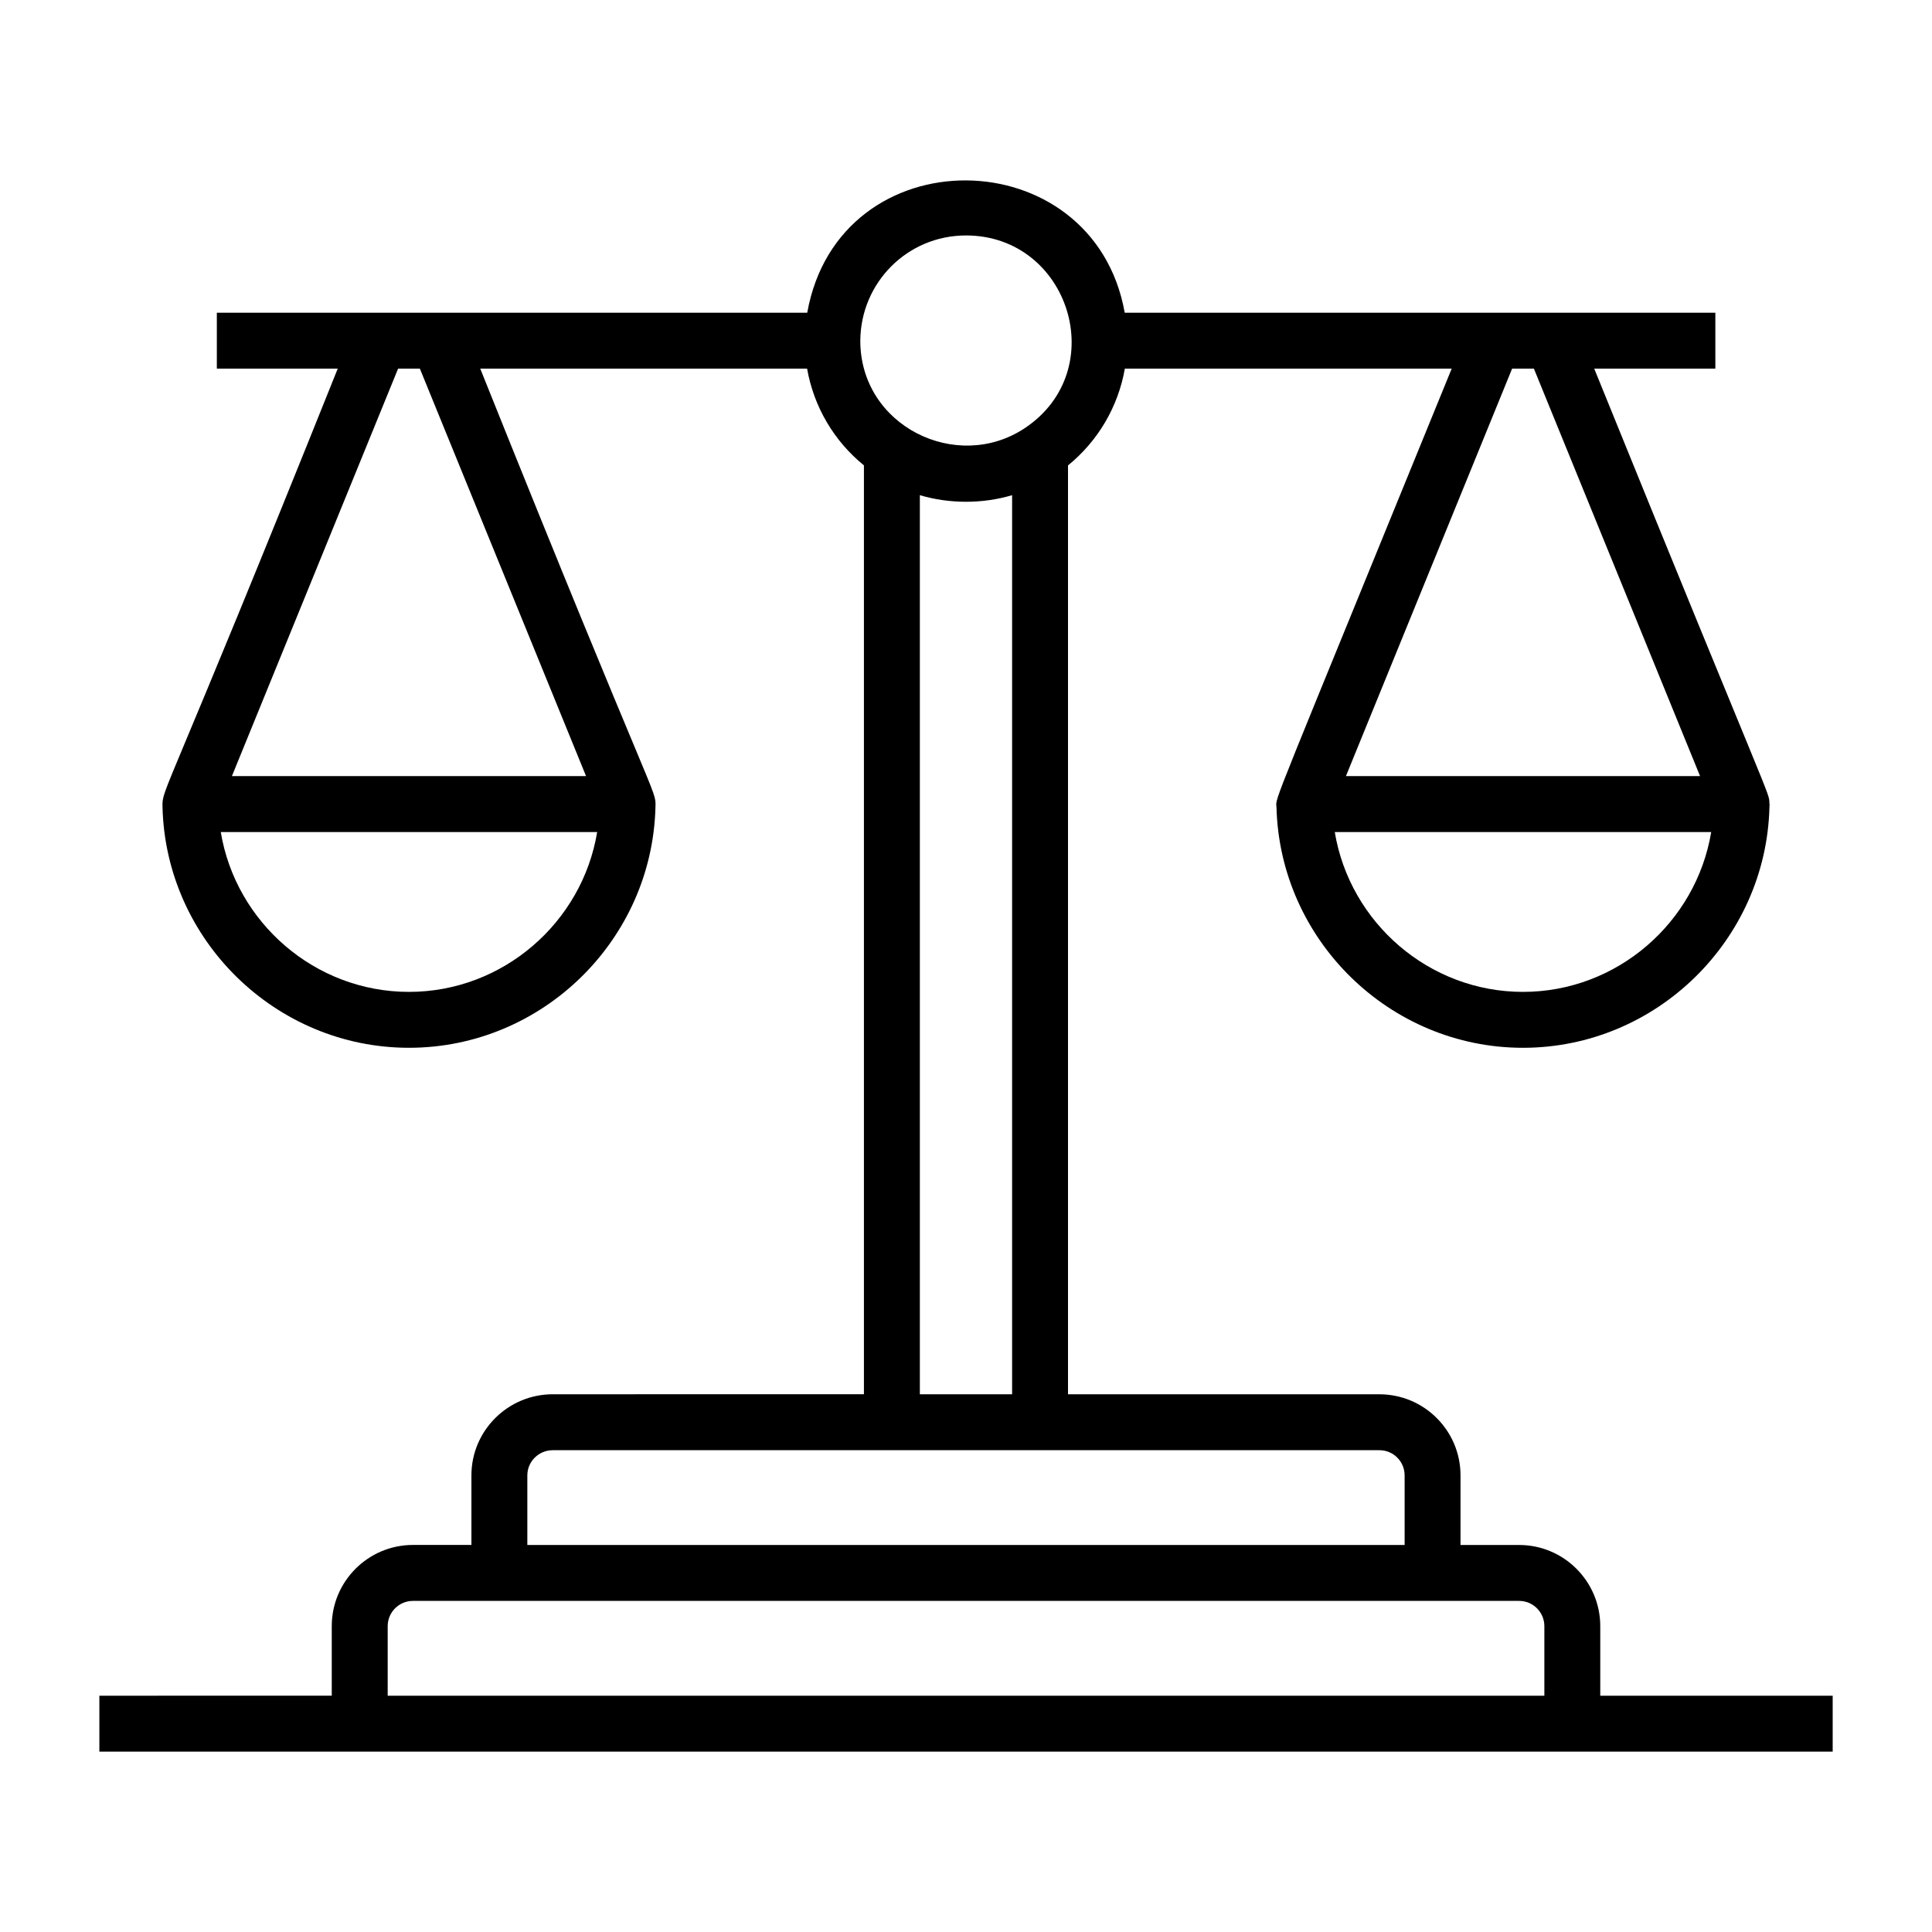 <?xml version="1.0" encoding="UTF-8"?>
<!-- Uploaded to: ICON Repo, www.iconrepo.com, Generator: ICON Repo Mixer Tools -->
<svg fill="#000000" width="800px" height="800px" version="1.1" viewBox="144 144 512 512" xmlns="http://www.w3.org/2000/svg">
 <path d="m629.68 608.2v-14.816h-61.594v-18.441c0-11.859-9.648-21.508-21.508-21.508h-15.527v-18.449c0-11.848-9.637-21.484-21.484-21.484l-82.535-0.004v-246.16c8-6.504 13.297-15.594 15.062-25.645h86.621c-48.277 118.41-46.672 113.43-46.434 116.19 0.867 35.238 30.004 63.793 65.32 63.793s64.453-28.555 65.32-63.793c0.004-0.027 0.004-0.055 0.004-0.082 0.004-0.211 0.035-0.41 0.039-0.621 0-0.109-0.055-0.203-0.059-0.312-0.098-3.164 1.359 2.59-46.422-115.18h32.102v-14.816h-156.52c-8.254-46.285-75.688-47.219-84.141 0h-156.46v14.816h32.039c-46.129 115.11-46.559 111.04-46.441 116.11 0.004 0.027 0.004 0.055 0.004 0.082 0.867 35.238 30 63.793 65.316 63.793 35.32 0 64.457-28.555 65.32-63.797 0.004-0.027 0.004-0.055 0.004-0.082 0.117-4.894 0.617 1.324-46.441-116.11h86.621c1.766 10.047 7.059 19.137 15.062 25.645v246.16l-82.457 0.004c-11.887 0-21.562 9.637-21.562 21.484v18.449h-15.5c-11.863 0-21.512 9.648-21.512 21.508v18.441l-61.586 0.004v14.816h459.36zm-377.3-201.34c-24.938 0-45.906-18.406-49.871-42.352h99.746c-3.961 23.945-24.934 42.352-49.875 42.352zm46.926-57.191h-93.844l44.039-107.98h5.766zm248.3 57.191c-24.938 0-45.91-18.406-49.875-42.352h99.754c-3.969 23.945-24.941 42.352-49.879 42.352zm46.926-57.191h-93.844l44.039-107.98h5.769zm-194.54-143.27c27.352 0 38.68 35.734 15.543 51.094-17.977 11.902-43.547-0.555-43.547-23.191 0.09-15.363 12.434-27.902 28.004-27.902zm-12.223 68.828c7.824 2.324 16.59 2.336 24.449 0v238.27h-24.449zm-104.02 259.76c0-3.676 3.023-6.668 6.742-6.668h219.08c3.676 0 6.668 2.992 6.668 6.668v18.445h-232.49zm-37.008 39.957c0-3.691 3.004-6.688 6.691-6.688h293.15c3.691 0 6.688 3 6.688 6.688v18.441h-306.53z"/>
</svg>